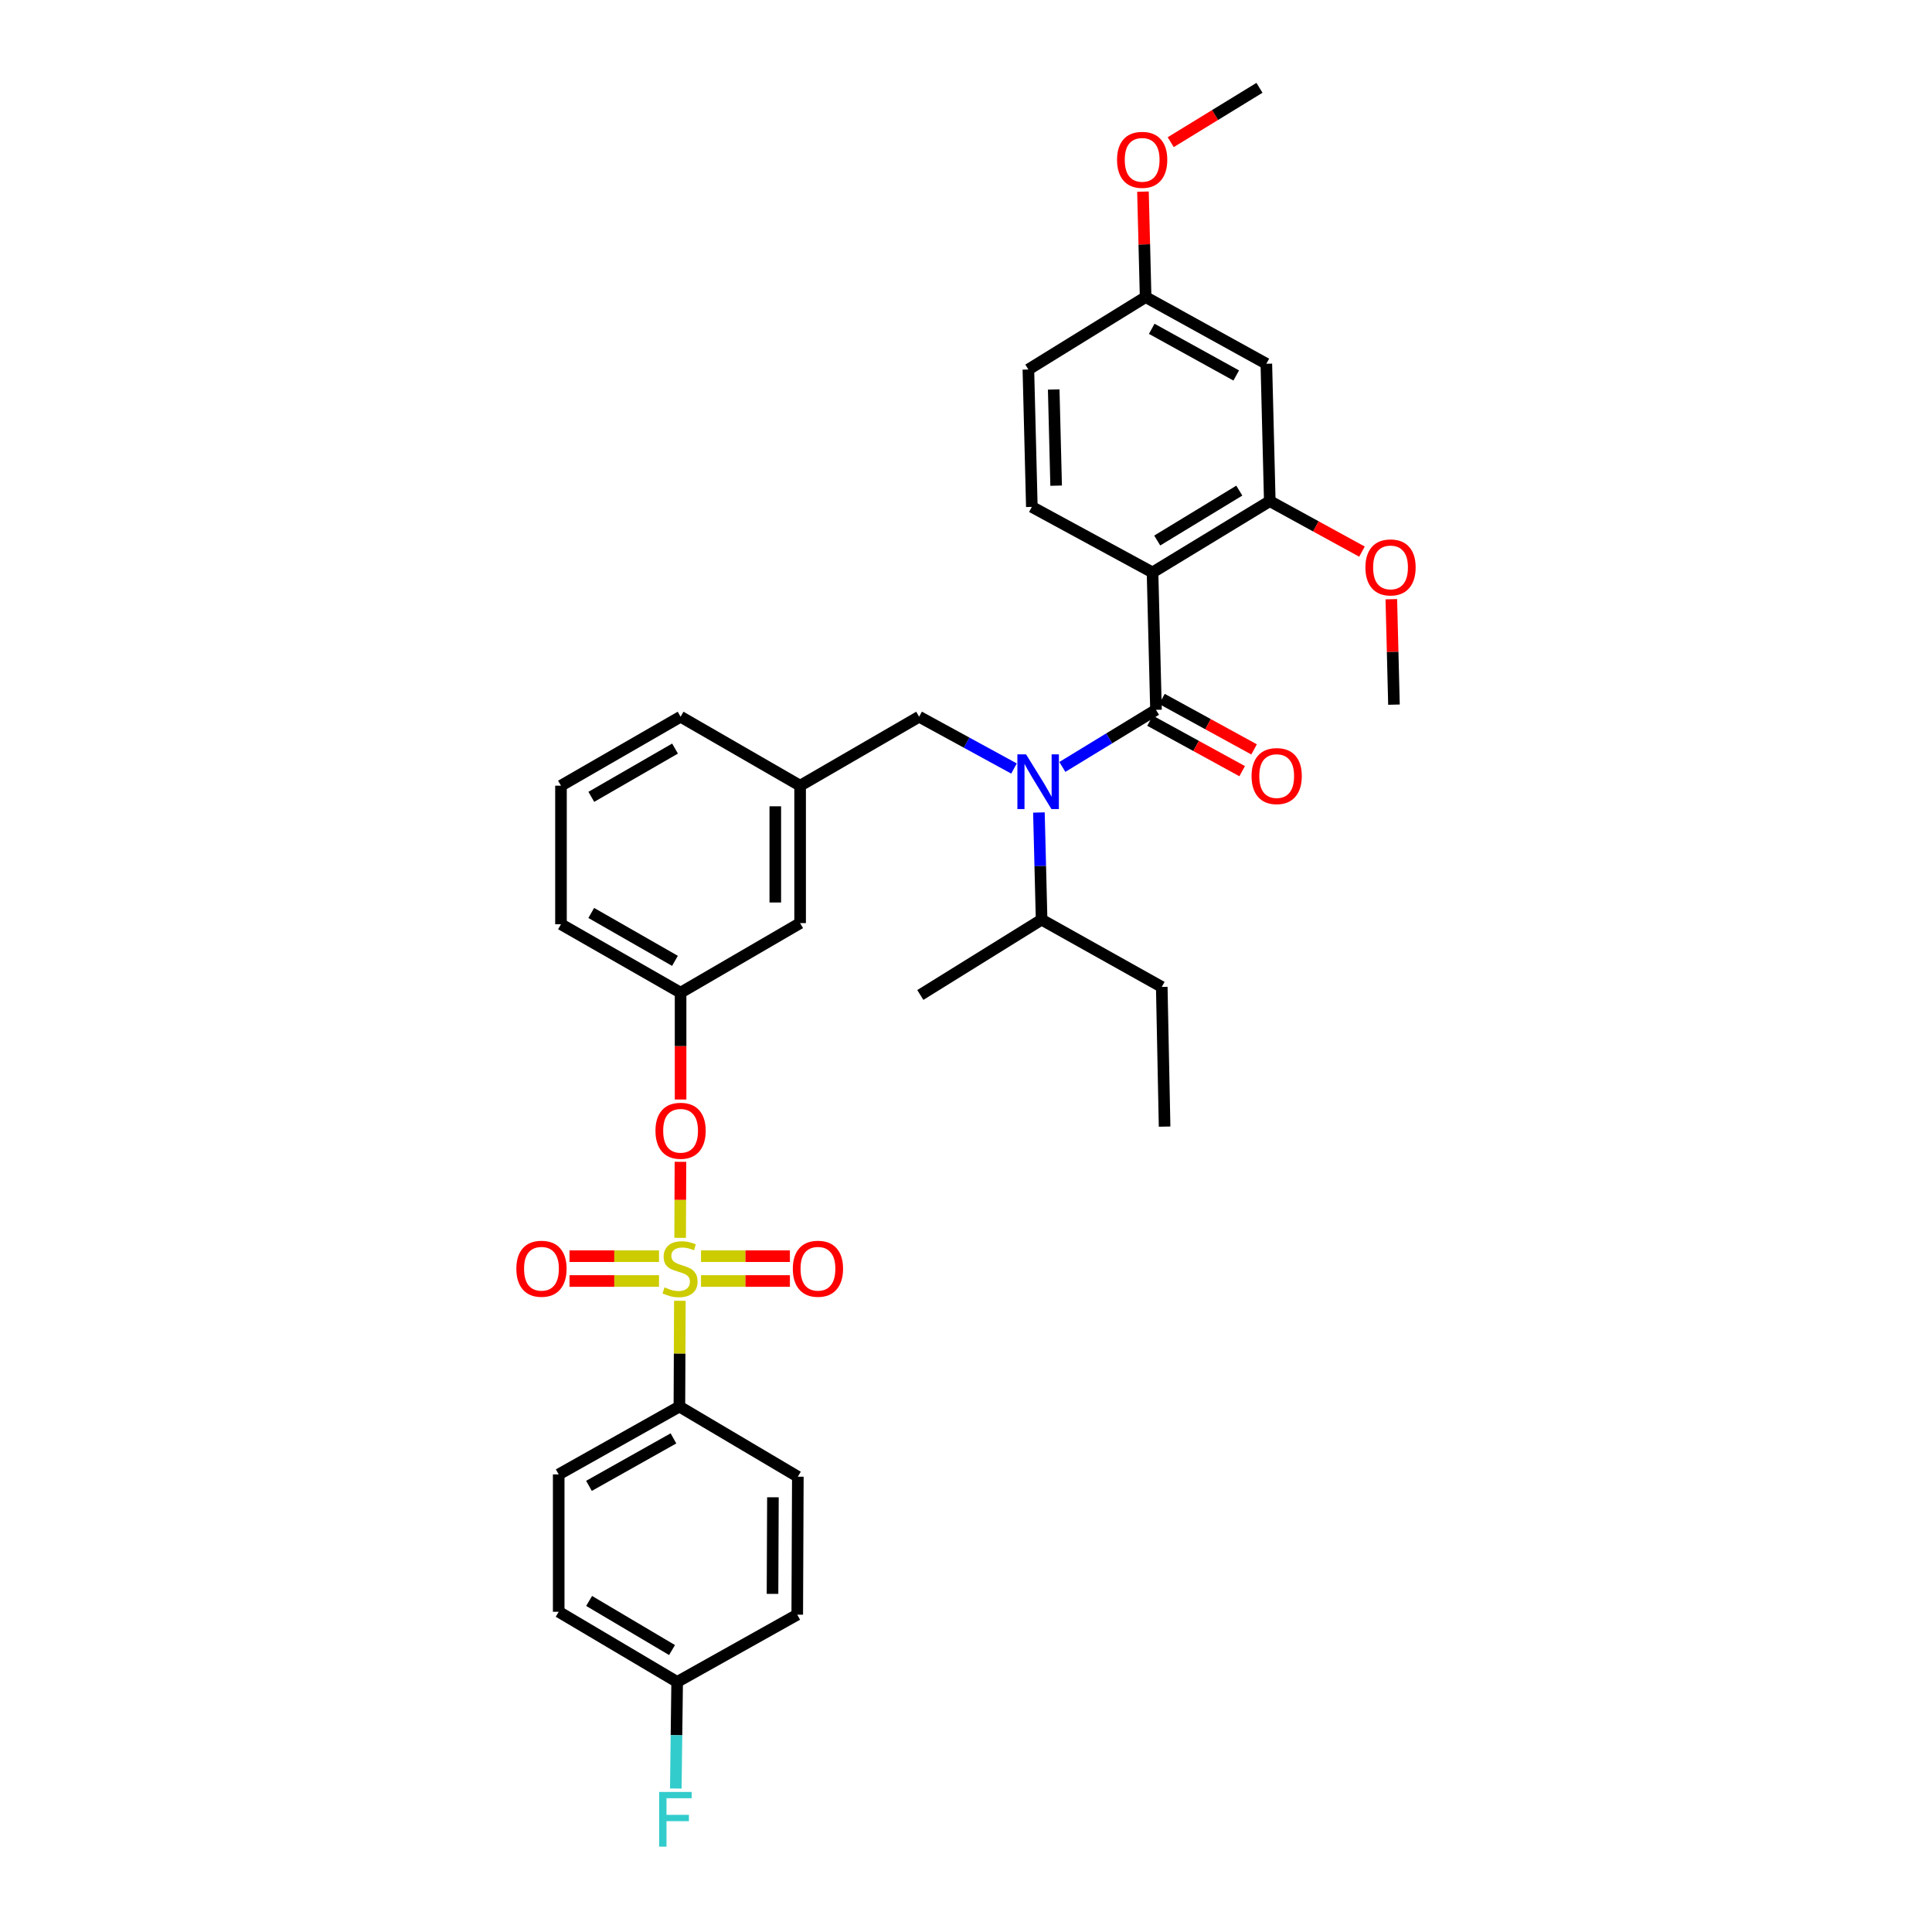 <?xml version='1.0' encoding='iso-8859-1'?>
<svg version='1.1' baseProfile='full'
              xmlns='http://www.w3.org/2000/svg'
                      xmlns:rdkit='http://www.rdkit.org/xml'
                      xmlns:xlink='http://www.w3.org/1999/xlink'
                  xml:space='preserve'
width='1000px' height='1000px' viewBox='0 0 1000 1000'>
<!-- END OF HEADER -->
<rect style='opacity:1.0;fill:#FFFFFF;stroke:none' width='1000' height='1000' x='0' y='0'> </rect>
<path class='bond-4' d='M 352.041,640.713 L 352.121,621.033' style='fill:none;fill-rule:evenodd;stroke:#CCCC00;stroke-width:6px;stroke-linecap:butt;stroke-linejoin:miter;stroke-opacity:1' />
<path class='bond-4' d='M 352.121,621.033 L 352.202,601.353' style='fill:none;fill-rule:evenodd;stroke:#FF0000;stroke-width:6px;stroke-linecap:butt;stroke-linejoin:miter;stroke-opacity:1' />
<path class='bond-5' d='M 351.9,673.283 L 351.777,700.66' style='fill:none;fill-rule:evenodd;stroke:#CCCC00;stroke-width:6px;stroke-linecap:butt;stroke-linejoin:miter;stroke-opacity:1' />
<path class='bond-5' d='M 351.777,700.66 L 351.654,728.038' style='fill:none;fill-rule:evenodd;stroke:#000000;stroke-width:6px;stroke-linecap:butt;stroke-linejoin:miter;stroke-opacity:1' />
<path class='bond-7' d='M 362.84,663.042 L 385.847,663.042' style='fill:none;fill-rule:evenodd;stroke:#CCCC00;stroke-width:6px;stroke-linecap:butt;stroke-linejoin:miter;stroke-opacity:1' />
<path class='bond-7' d='M 385.847,663.042 L 408.853,663.042' style='fill:none;fill-rule:evenodd;stroke:#FF0000;stroke-width:6px;stroke-linecap:butt;stroke-linejoin:miter;stroke-opacity:1' />
<path class='bond-7' d='M 362.84,650.194 L 385.847,650.194' style='fill:none;fill-rule:evenodd;stroke:#CCCC00;stroke-width:6px;stroke-linecap:butt;stroke-linejoin:miter;stroke-opacity:1' />
<path class='bond-7' d='M 385.847,650.194 L 408.853,650.194' style='fill:none;fill-rule:evenodd;stroke:#FF0000;stroke-width:6px;stroke-linecap:butt;stroke-linejoin:miter;stroke-opacity:1' />
<path class='bond-8' d='M 341.103,650.194 L 317.943,650.194' style='fill:none;fill-rule:evenodd;stroke:#CCCC00;stroke-width:6px;stroke-linecap:butt;stroke-linejoin:miter;stroke-opacity:1' />
<path class='bond-8' d='M 317.943,650.194 L 294.784,650.194' style='fill:none;fill-rule:evenodd;stroke:#FF0000;stroke-width:6px;stroke-linecap:butt;stroke-linejoin:miter;stroke-opacity:1' />
<path class='bond-8' d='M 341.103,663.042 L 317.943,663.042' style='fill:none;fill-rule:evenodd;stroke:#CCCC00;stroke-width:6px;stroke-linecap:butt;stroke-linejoin:miter;stroke-opacity:1' />
<path class='bond-8' d='M 317.943,663.042 L 294.784,663.042' style='fill:none;fill-rule:evenodd;stroke:#FF0000;stroke-width:6px;stroke-linecap:butt;stroke-linejoin:miter;stroke-opacity:1' />
<path class='bond-0' d='M 598.339,367.407 L 574.103,382.185' style='fill:none;fill-rule:evenodd;stroke:#000000;stroke-width:6px;stroke-linecap:butt;stroke-linejoin:miter;stroke-opacity:1' />
<path class='bond-0' d='M 574.103,382.185 L 549.867,396.963' style='fill:none;fill-rule:evenodd;stroke:#0000FF;stroke-width:6px;stroke-linecap:butt;stroke-linejoin:miter;stroke-opacity:1' />
<path class='bond-1' d='M 598.339,367.407 L 596.548,296.287' style='fill:none;fill-rule:evenodd;stroke:#000000;stroke-width:6px;stroke-linecap:butt;stroke-linejoin:miter;stroke-opacity:1' />
<path class='bond-11' d='M 595.254,373.041 L 619.098,386.099' style='fill:none;fill-rule:evenodd;stroke:#000000;stroke-width:6px;stroke-linecap:butt;stroke-linejoin:miter;stroke-opacity:1' />
<path class='bond-11' d='M 619.098,386.099 L 642.942,399.157' style='fill:none;fill-rule:evenodd;stroke:#FF0000;stroke-width:6px;stroke-linecap:butt;stroke-linejoin:miter;stroke-opacity:1' />
<path class='bond-11' d='M 601.425,361.772 L 625.269,374.83' style='fill:none;fill-rule:evenodd;stroke:#000000;stroke-width:6px;stroke-linecap:butt;stroke-linejoin:miter;stroke-opacity:1' />
<path class='bond-11' d='M 625.269,374.83 L 649.113,387.889' style='fill:none;fill-rule:evenodd;stroke:#FF0000;stroke-width:6px;stroke-linecap:butt;stroke-linejoin:miter;stroke-opacity:1' />
<path class='bond-3' d='M 596.548,296.287 L 657.239,259.385' style='fill:none;fill-rule:evenodd;stroke:#000000;stroke-width:6px;stroke-linecap:butt;stroke-linejoin:miter;stroke-opacity:1' />
<path class='bond-3' d='M 598.977,279.774 L 641.461,253.942' style='fill:none;fill-rule:evenodd;stroke:#000000;stroke-width:6px;stroke-linecap:butt;stroke-linejoin:miter;stroke-opacity:1' />
<path class='bond-6' d='M 596.548,296.287 L 534.079,262.368' style='fill:none;fill-rule:evenodd;stroke:#000000;stroke-width:6px;stroke-linecap:butt;stroke-linejoin:miter;stroke-opacity:1' />
<path class='bond-2' d='M 524.846,397.781 L 500.291,384.378' style='fill:none;fill-rule:evenodd;stroke:#0000FF;stroke-width:6px;stroke-linecap:butt;stroke-linejoin:miter;stroke-opacity:1' />
<path class='bond-2' d='M 500.291,384.378 L 475.735,370.975' style='fill:none;fill-rule:evenodd;stroke:#000000;stroke-width:6px;stroke-linecap:butt;stroke-linejoin:miter;stroke-opacity:1' />
<path class='bond-14' d='M 537.741,420.547 L 538.437,448.284' style='fill:none;fill-rule:evenodd;stroke:#0000FF;stroke-width:6px;stroke-linecap:butt;stroke-linejoin:miter;stroke-opacity:1' />
<path class='bond-14' d='M 538.437,448.284 L 539.132,476.021' style='fill:none;fill-rule:evenodd;stroke:#000000;stroke-width:6px;stroke-linecap:butt;stroke-linejoin:miter;stroke-opacity:1' />
<path class='bond-9' d='M 657.239,259.385 L 655.455,188.279' style='fill:none;fill-rule:evenodd;stroke:#000000;stroke-width:6px;stroke-linecap:butt;stroke-linejoin:miter;stroke-opacity:1' />
<path class='bond-20' d='M 657.239,259.385 L 681.097,272.45' style='fill:none;fill-rule:evenodd;stroke:#000000;stroke-width:6px;stroke-linecap:butt;stroke-linejoin:miter;stroke-opacity:1' />
<path class='bond-20' d='M 681.097,272.45 L 704.956,285.515' style='fill:none;fill-rule:evenodd;stroke:#FF0000;stroke-width:6px;stroke-linecap:butt;stroke-linejoin:miter;stroke-opacity:1' />
<path class='bond-12' d='M 352.268,569.1 L 352.268,541.45' style='fill:none;fill-rule:evenodd;stroke:#FF0000;stroke-width:6px;stroke-linecap:butt;stroke-linejoin:miter;stroke-opacity:1' />
<path class='bond-12' d='M 352.268,541.45 L 352.268,513.8' style='fill:none;fill-rule:evenodd;stroke:#000000;stroke-width:6px;stroke-linecap:butt;stroke-linejoin:miter;stroke-opacity:1' />
<path class='bond-15' d='M 351.654,728.038 L 289.185,763.148' style='fill:none;fill-rule:evenodd;stroke:#000000;stroke-width:6px;stroke-linecap:butt;stroke-linejoin:miter;stroke-opacity:1' />
<path class='bond-15' d='M 348.579,744.504 L 304.85,769.081' style='fill:none;fill-rule:evenodd;stroke:#000000;stroke-width:6px;stroke-linecap:butt;stroke-linejoin:miter;stroke-opacity:1' />
<path class='bond-16' d='M 351.654,728.038 L 412.96,764.333' style='fill:none;fill-rule:evenodd;stroke:#000000;stroke-width:6px;stroke-linecap:butt;stroke-linejoin:miter;stroke-opacity:1' />
<path class='bond-19' d='M 534.079,262.368 L 532.287,191.256' style='fill:none;fill-rule:evenodd;stroke:#000000;stroke-width:6px;stroke-linecap:butt;stroke-linejoin:miter;stroke-opacity:1' />
<path class='bond-19' d='M 546.654,251.378 L 545.4,201.599' style='fill:none;fill-rule:evenodd;stroke:#000000;stroke-width:6px;stroke-linecap:butt;stroke-linejoin:miter;stroke-opacity:1' />
<path class='bond-36' d='M 655.455,188.279 L 592.972,153.769' style='fill:none;fill-rule:evenodd;stroke:#000000;stroke-width:6px;stroke-linecap:butt;stroke-linejoin:miter;stroke-opacity:1' />
<path class='bond-36' d='M 639.871,194.349 L 596.133,170.192' style='fill:none;fill-rule:evenodd;stroke:#000000;stroke-width:6px;stroke-linecap:butt;stroke-linejoin:miter;stroke-opacity:1' />
<path class='bond-10' d='M 475.735,370.975 L 414.137,406.671' style='fill:none;fill-rule:evenodd;stroke:#000000;stroke-width:6px;stroke-linecap:butt;stroke-linejoin:miter;stroke-opacity:1' />
<path class='bond-18' d='M 352.268,513.8 L 414.137,477.798' style='fill:none;fill-rule:evenodd;stroke:#000000;stroke-width:6px;stroke-linecap:butt;stroke-linejoin:miter;stroke-opacity:1' />
<path class='bond-27' d='M 352.268,513.8 L 290.363,478.383' style='fill:none;fill-rule:evenodd;stroke:#000000;stroke-width:6px;stroke-linecap:butt;stroke-linejoin:miter;stroke-opacity:1' />
<path class='bond-27' d='M 349.362,497.336 L 306.029,472.544' style='fill:none;fill-rule:evenodd;stroke:#000000;stroke-width:6px;stroke-linecap:butt;stroke-linejoin:miter;stroke-opacity:1' />
<path class='bond-13' d='M 414.137,406.671 L 414.137,477.798' style='fill:none;fill-rule:evenodd;stroke:#000000;stroke-width:6px;stroke-linecap:butt;stroke-linejoin:miter;stroke-opacity:1' />
<path class='bond-13' d='M 401.29,417.34 L 401.29,467.129' style='fill:none;fill-rule:evenodd;stroke:#000000;stroke-width:6px;stroke-linecap:butt;stroke-linejoin:miter;stroke-opacity:1' />
<path class='bond-35' d='M 414.137,406.671 L 352.268,370.975' style='fill:none;fill-rule:evenodd;stroke:#000000;stroke-width:6px;stroke-linecap:butt;stroke-linejoin:miter;stroke-opacity:1' />
<path class='bond-29' d='M 539.132,476.021 L 601.323,510.831' style='fill:none;fill-rule:evenodd;stroke:#000000;stroke-width:6px;stroke-linecap:butt;stroke-linejoin:miter;stroke-opacity:1' />
<path class='bond-30' d='M 539.132,476.021 L 476.356,514.992' style='fill:none;fill-rule:evenodd;stroke:#000000;stroke-width:6px;stroke-linecap:butt;stroke-linejoin:miter;stroke-opacity:1' />
<path class='bond-23' d='M 289.185,763.148 L 289.185,834.253' style='fill:none;fill-rule:evenodd;stroke:#000000;stroke-width:6px;stroke-linecap:butt;stroke-linejoin:miter;stroke-opacity:1' />
<path class='bond-22' d='M 412.96,764.333 L 412.653,835.752' style='fill:none;fill-rule:evenodd;stroke:#000000;stroke-width:6px;stroke-linecap:butt;stroke-linejoin:miter;stroke-opacity:1' />
<path class='bond-22' d='M 400.066,774.99 L 399.851,824.984' style='fill:none;fill-rule:evenodd;stroke:#000000;stroke-width:6px;stroke-linecap:butt;stroke-linejoin:miter;stroke-opacity:1' />
<path class='bond-17' d='M 592.972,153.769 L 532.287,191.256' style='fill:none;fill-rule:evenodd;stroke:#000000;stroke-width:6px;stroke-linecap:butt;stroke-linejoin:miter;stroke-opacity:1' />
<path class='bond-25' d='M 592.972,153.769 L 592.284,126.478' style='fill:none;fill-rule:evenodd;stroke:#000000;stroke-width:6px;stroke-linecap:butt;stroke-linejoin:miter;stroke-opacity:1' />
<path class='bond-25' d='M 592.284,126.478 L 591.597,99.188' style='fill:none;fill-rule:evenodd;stroke:#FF0000;stroke-width:6px;stroke-linecap:butt;stroke-linejoin:miter;stroke-opacity:1' />
<path class='bond-31' d='M 720.15,310.148 L 720.832,337.436' style='fill:none;fill-rule:evenodd;stroke:#FF0000;stroke-width:6px;stroke-linecap:butt;stroke-linejoin:miter;stroke-opacity:1' />
<path class='bond-31' d='M 720.832,337.436 L 721.514,364.723' style='fill:none;fill-rule:evenodd;stroke:#000000;stroke-width:6px;stroke-linecap:butt;stroke-linejoin:miter;stroke-opacity:1' />
<path class='bond-21' d='M 350.491,870.563 L 289.185,834.253' style='fill:none;fill-rule:evenodd;stroke:#000000;stroke-width:6px;stroke-linecap:butt;stroke-linejoin:miter;stroke-opacity:1' />
<path class='bond-21' d='M 347.842,854.062 L 304.928,828.645' style='fill:none;fill-rule:evenodd;stroke:#000000;stroke-width:6px;stroke-linecap:butt;stroke-linejoin:miter;stroke-opacity:1' />
<path class='bond-24' d='M 350.491,870.563 L 350.145,898.15' style='fill:none;fill-rule:evenodd;stroke:#000000;stroke-width:6px;stroke-linecap:butt;stroke-linejoin:miter;stroke-opacity:1' />
<path class='bond-24' d='M 350.145,898.15 L 349.798,925.737' style='fill:none;fill-rule:evenodd;stroke:#33CCCC;stroke-width:6px;stroke-linecap:butt;stroke-linejoin:miter;stroke-opacity:1' />
<path class='bond-34' d='M 350.491,870.563 L 412.653,835.752' style='fill:none;fill-rule:evenodd;stroke:#000000;stroke-width:6px;stroke-linecap:butt;stroke-linejoin:miter;stroke-opacity:1' />
<path class='bond-32' d='M 605.96,73.595 L 628.93,59.525' style='fill:none;fill-rule:evenodd;stroke:#FF0000;stroke-width:6px;stroke-linecap:butt;stroke-linejoin:miter;stroke-opacity:1' />
<path class='bond-32' d='M 628.93,59.525 L 651.9,45.455' style='fill:none;fill-rule:evenodd;stroke:#000000;stroke-width:6px;stroke-linecap:butt;stroke-linejoin:miter;stroke-opacity:1' />
<path class='bond-26' d='M 290.363,406.671 L 290.363,478.383' style='fill:none;fill-rule:evenodd;stroke:#000000;stroke-width:6px;stroke-linecap:butt;stroke-linejoin:miter;stroke-opacity:1' />
<path class='bond-28' d='M 290.363,406.671 L 352.268,370.975' style='fill:none;fill-rule:evenodd;stroke:#000000;stroke-width:6px;stroke-linecap:butt;stroke-linejoin:miter;stroke-opacity:1' />
<path class='bond-28' d='M 306.066,412.447 L 349.4,387.46' style='fill:none;fill-rule:evenodd;stroke:#000000;stroke-width:6px;stroke-linecap:butt;stroke-linejoin:miter;stroke-opacity:1' />
<path class='bond-33' d='M 601.323,510.831 L 602.793,583.128' style='fill:none;fill-rule:evenodd;stroke:#000000;stroke-width:6px;stroke-linecap:butt;stroke-linejoin:miter;stroke-opacity:1' />
<path  class='atom-0' d='M 343.975 666.338
Q 344.295 666.458, 345.615 667.018
Q 346.935 667.578, 348.375 667.938
Q 349.855 668.258, 351.295 668.258
Q 353.975 668.258, 355.535 666.978
Q 357.095 665.658, 357.095 663.378
Q 357.095 661.818, 356.295 660.858
Q 355.535 659.898, 354.335 659.378
Q 353.135 658.858, 351.135 658.258
Q 348.615 657.498, 347.095 656.778
Q 345.615 656.058, 344.535 654.538
Q 343.495 653.018, 343.495 650.458
Q 343.495 646.898, 345.895 644.698
Q 348.335 642.498, 353.135 642.498
Q 356.415 642.498, 360.135 644.058
L 359.215 647.138
Q 355.815 645.738, 353.255 645.738
Q 350.495 645.738, 348.975 646.898
Q 347.455 648.018, 347.495 649.978
Q 347.495 651.498, 348.255 652.418
Q 349.055 653.338, 350.175 653.858
Q 351.335 654.378, 353.255 654.978
Q 355.815 655.778, 357.335 656.578
Q 358.855 657.378, 359.935 659.018
Q 361.055 660.618, 361.055 663.378
Q 361.055 667.298, 358.415 669.418
Q 355.815 671.498, 351.455 671.498
Q 348.935 671.498, 347.015 670.938
Q 345.135 670.418, 342.895 669.498
L 343.975 666.338
' fill='#CCCC00'/>
<path  class='atom-3' d='M 531.081 390.441
L 540.361 405.441
Q 541.281 406.921, 542.761 409.601
Q 544.241 412.281, 544.321 412.441
L 544.321 390.441
L 548.081 390.441
L 548.081 418.761
L 544.201 418.761
L 534.241 402.361
Q 533.081 400.441, 531.841 398.241
Q 530.641 396.041, 530.281 395.361
L 530.281 418.761
L 526.601 418.761
L 526.601 390.441
L 531.081 390.441
' fill='#0000FF'/>
<path  class='atom-5' d='M 339.268 585.286
Q 339.268 578.486, 342.628 574.686
Q 345.988 570.886, 352.268 570.886
Q 358.548 570.886, 361.908 574.686
Q 365.268 578.486, 365.268 585.286
Q 365.268 592.166, 361.868 596.086
Q 358.468 599.966, 352.268 599.966
Q 346.028 599.966, 342.628 596.086
Q 339.268 592.206, 339.268 585.286
M 352.268 596.766
Q 356.588 596.766, 358.908 593.886
Q 361.268 590.966, 361.268 585.286
Q 361.268 579.726, 358.908 576.926
Q 356.588 574.086, 352.268 574.086
Q 347.948 574.086, 345.588 576.886
Q 343.268 579.686, 343.268 585.286
Q 343.268 591.006, 345.588 593.886
Q 347.948 596.766, 352.268 596.766
' fill='#FF0000'/>
<path  class='atom-8' d='M 410.366 656.698
Q 410.366 649.898, 413.726 646.098
Q 417.086 642.298, 423.366 642.298
Q 429.646 642.298, 433.006 646.098
Q 436.366 649.898, 436.366 656.698
Q 436.366 663.578, 432.966 667.498
Q 429.566 671.378, 423.366 671.378
Q 417.126 671.378, 413.726 667.498
Q 410.366 663.618, 410.366 656.698
M 423.366 668.178
Q 427.686 668.178, 430.006 665.298
Q 432.366 662.378, 432.366 656.698
Q 432.366 651.138, 430.006 648.338
Q 427.686 645.498, 423.366 645.498
Q 419.046 645.498, 416.686 648.298
Q 414.366 651.098, 414.366 656.698
Q 414.366 662.418, 416.686 665.298
Q 419.046 668.178, 423.366 668.178
' fill='#FF0000'/>
<path  class='atom-9' d='M 267.263 656.698
Q 267.263 649.898, 270.623 646.098
Q 273.983 642.298, 280.263 642.298
Q 286.543 642.298, 289.903 646.098
Q 293.263 649.898, 293.263 656.698
Q 293.263 663.578, 289.863 667.498
Q 286.463 671.378, 280.263 671.378
Q 274.023 671.378, 270.623 667.498
Q 267.263 663.618, 267.263 656.698
M 280.263 668.178
Q 284.583 668.178, 286.903 665.298
Q 289.263 662.378, 289.263 656.698
Q 289.263 651.138, 286.903 648.338
Q 284.583 645.498, 280.263 645.498
Q 275.943 645.498, 273.583 648.298
Q 271.263 651.098, 271.263 656.698
Q 271.263 662.418, 273.583 665.298
Q 275.943 668.178, 280.263 668.178
' fill='#FF0000'/>
<path  class='atom-12' d='M 647.808 401.697
Q 647.808 394.897, 651.168 391.097
Q 654.528 387.297, 660.808 387.297
Q 667.088 387.297, 670.448 391.097
Q 673.808 394.897, 673.808 401.697
Q 673.808 408.577, 670.408 412.497
Q 667.008 416.377, 660.808 416.377
Q 654.568 416.377, 651.168 412.497
Q 647.808 408.617, 647.808 401.697
M 660.808 413.177
Q 665.128 413.177, 667.448 410.297
Q 669.808 407.377, 669.808 401.697
Q 669.808 396.137, 667.448 393.337
Q 665.128 390.497, 660.808 390.497
Q 656.488 390.497, 654.128 393.297
Q 651.808 396.097, 651.808 401.697
Q 651.808 407.417, 654.128 410.297
Q 656.488 413.177, 660.808 413.177
' fill='#FF0000'/>
<path  class='atom-21' d='M 706.737 293.69
Q 706.737 286.89, 710.097 283.09
Q 713.457 279.29, 719.737 279.29
Q 726.017 279.29, 729.377 283.09
Q 732.737 286.89, 732.737 293.69
Q 732.737 300.57, 729.337 304.49
Q 725.937 308.37, 719.737 308.37
Q 713.497 308.37, 710.097 304.49
Q 706.737 300.61, 706.737 293.69
M 719.737 305.17
Q 724.057 305.17, 726.377 302.29
Q 728.737 299.37, 728.737 293.69
Q 728.737 288.13, 726.377 285.33
Q 724.057 282.49, 719.737 282.49
Q 715.417 282.49, 713.057 285.29
Q 710.737 288.09, 710.737 293.69
Q 710.737 299.41, 713.057 302.29
Q 715.417 305.17, 719.737 305.17
' fill='#FF0000'/>
<path  class='atom-25' d='M 341.178 927.515
L 358.018 927.515
L 358.018 930.755
L 344.978 930.755
L 344.978 939.355
L 356.578 939.355
L 356.578 942.635
L 344.978 942.635
L 344.978 955.835
L 341.178 955.835
L 341.178 927.515
' fill='#33CCCC'/>
<path  class='atom-26' d='M 578.18 82.729
Q 578.18 75.929, 581.54 72.129
Q 584.9 68.329, 591.18 68.329
Q 597.46 68.329, 600.82 72.129
Q 604.18 75.929, 604.18 82.729
Q 604.18 89.609, 600.78 93.529
Q 597.38 97.409, 591.18 97.409
Q 584.94 97.409, 581.54 93.529
Q 578.18 89.649, 578.18 82.729
M 591.18 94.209
Q 595.5 94.209, 597.82 91.329
Q 600.18 88.409, 600.18 82.729
Q 600.18 77.169, 597.82 74.369
Q 595.5 71.529, 591.18 71.529
Q 586.86 71.529, 584.5 74.329
Q 582.18 77.129, 582.18 82.729
Q 582.18 88.449, 584.5 91.329
Q 586.86 94.209, 591.18 94.209
' fill='#FF0000'/>
</svg>
